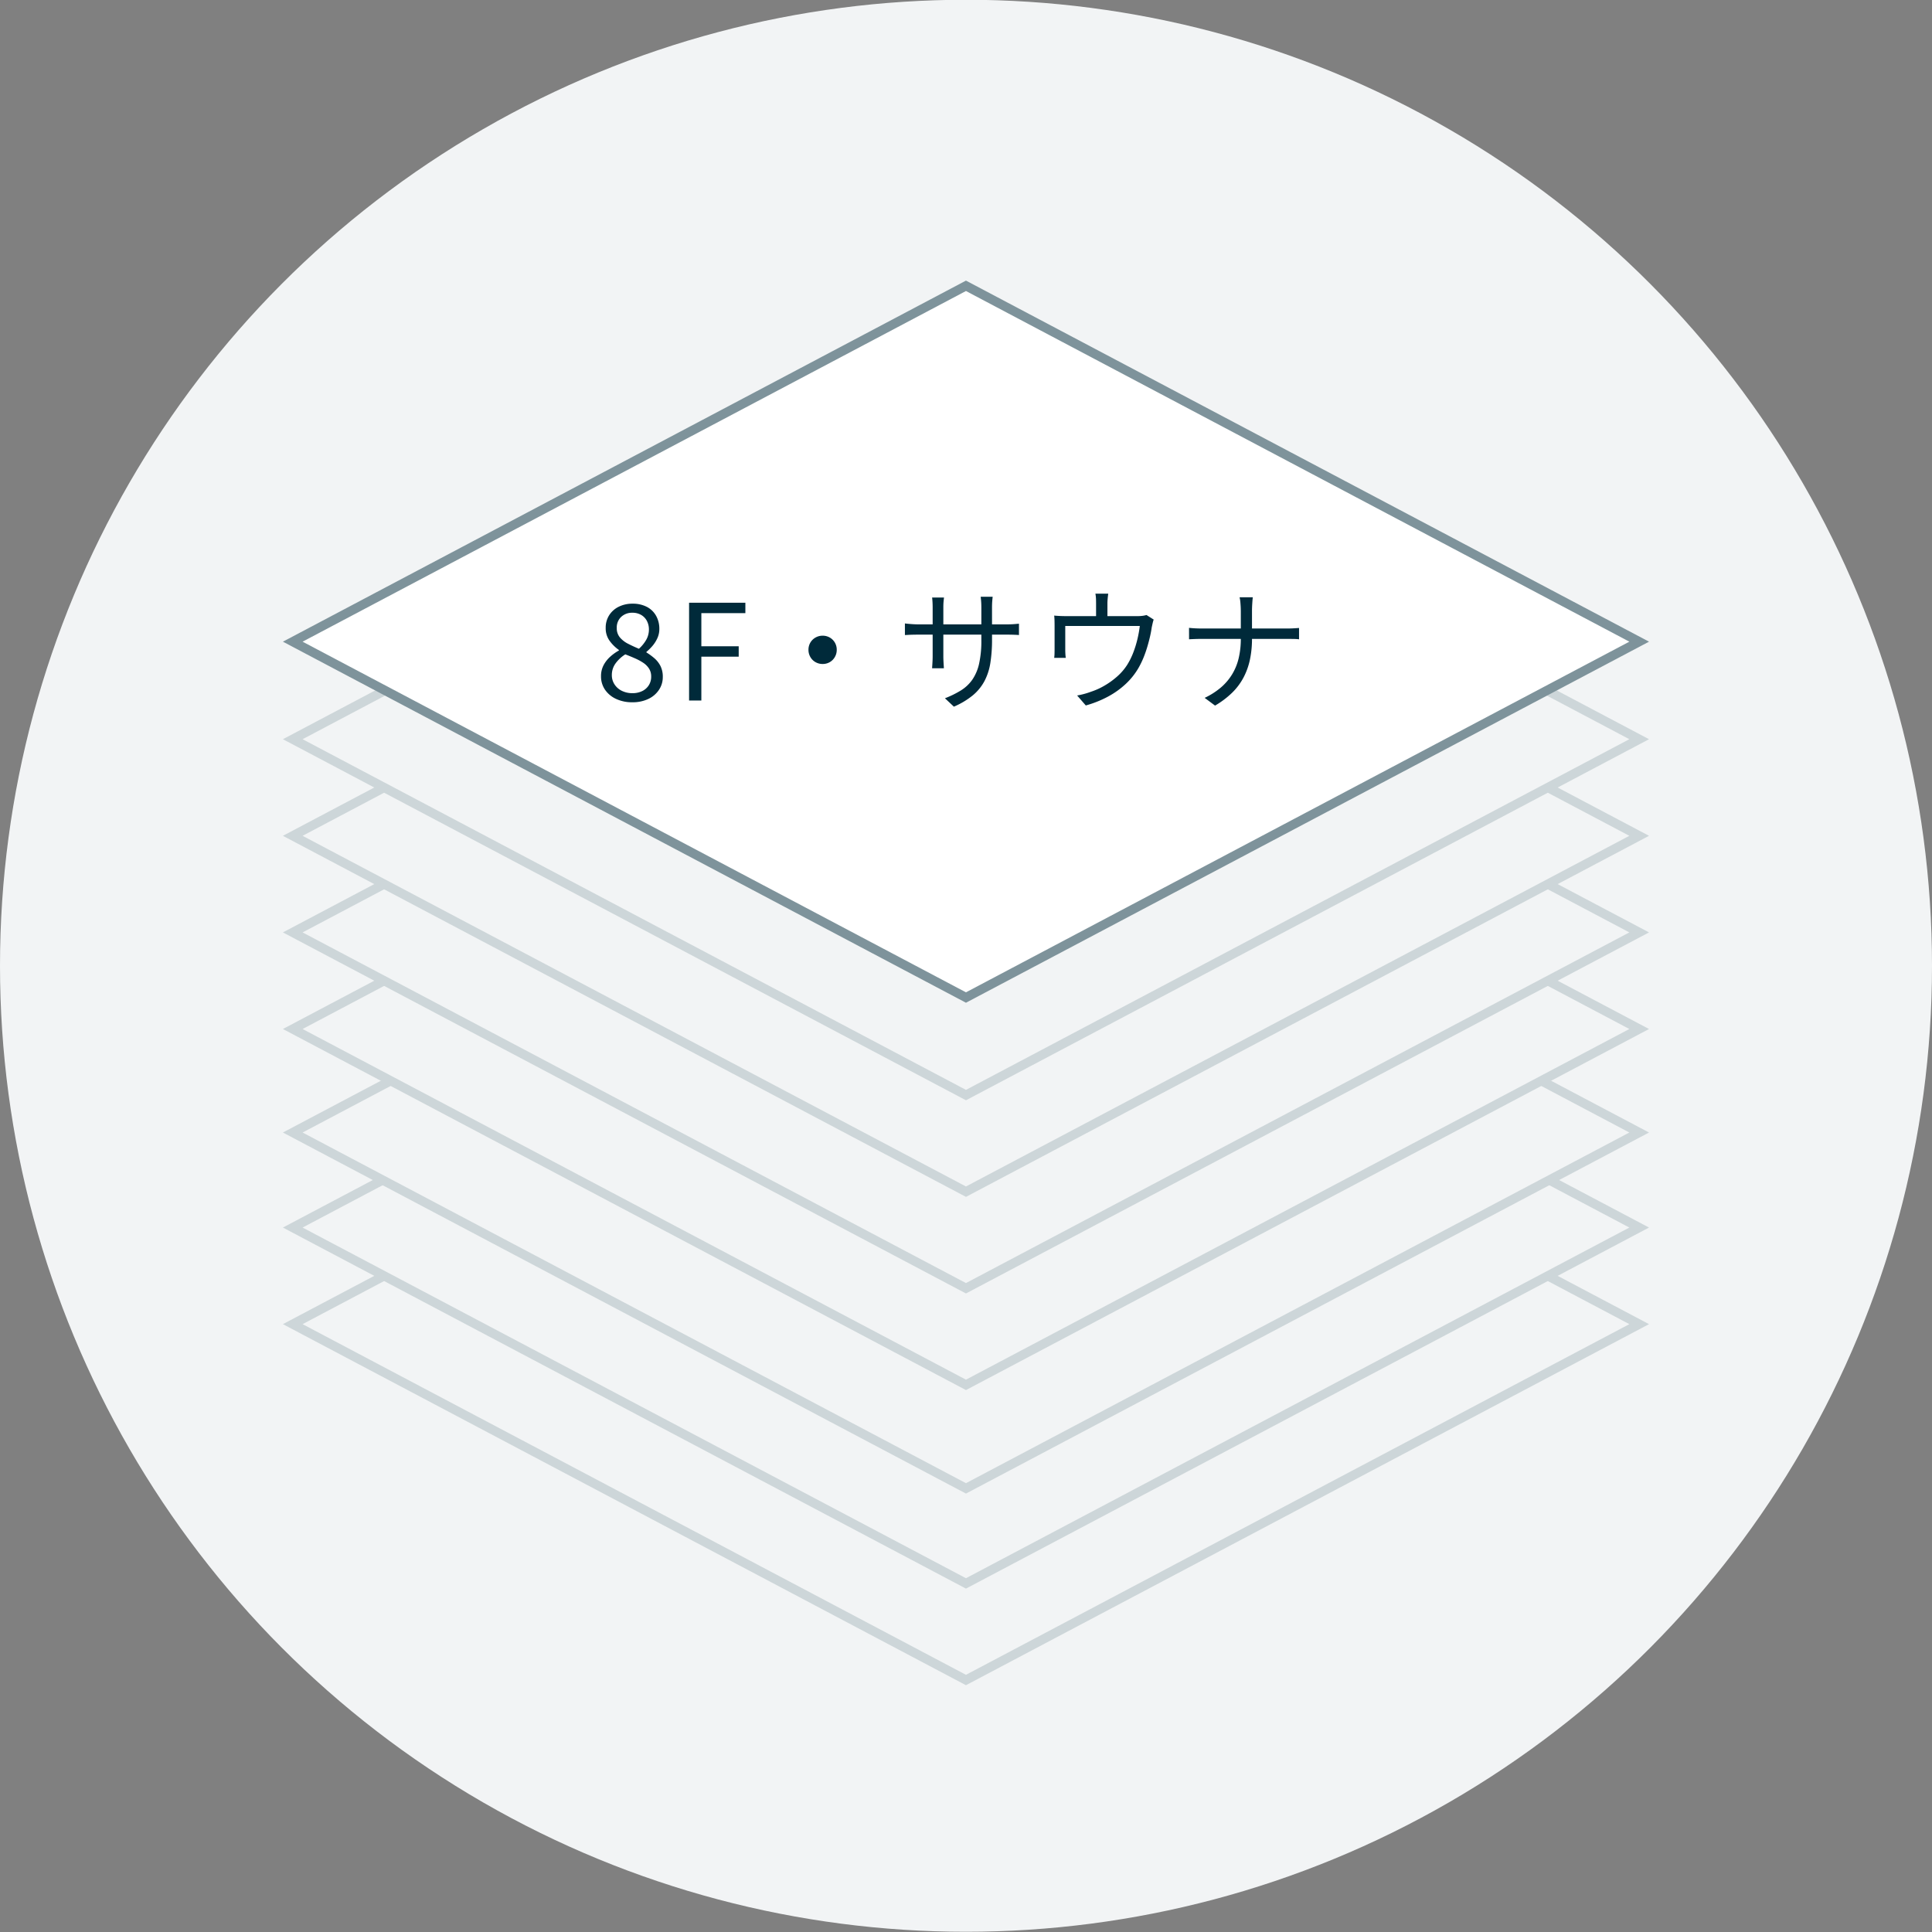 <svg xmlns="http://www.w3.org/2000/svg" width="420" height="420"><rect width="100%" height="100%" fill="#808080" stroke="none"/><defs><clipPath id="a"><path data-name="長方形 4831" transform="translate(165 17770)" fill="#fff" stroke="#707070" d="M0 0h420v420H0z"/></clipPath></defs><g data-name="マスクグループ 29" transform="translate(-165 -17770)" clip-path="url(#a)"><g data-name="グループ 227" transform="translate(7261 16520.676)"><circle data-name="楕円形 19" cx="210" cy="210" r="210" transform="translate(-7096 1249.274)" fill="#f2f4f5"/><g data-name="グループ 217"><g data-name="パス 6" fill="#f2f4f5"><path d="m-6739.655 1537.182-146.353 77.361-146.352-77.361 146.352-77.361 146.353 77.361Z"/><path d="m-7030.22 1537.182 144.212 76.23 144.213-76.23-144.213-76.23-144.212 76.23m-4.28 0 148.492-78.492 148.493 78.492-148.493 78.492-148.492-78.492Z" fill="#cdd6d9"/></g><g data-name="パス 6" fill="#f2f4f5"><path d="m-6739.655 1516.182-146.353 77.361-146.352-77.361 146.352-77.361 146.353 77.361Z"/><path d="m-7030.22 1516.182 144.212 76.23 144.213-76.23-144.213-76.23-144.212 76.23m-4.28 0 148.492-78.492 148.493 78.492-148.493 78.492-148.492-78.492Z" fill="#cdd6d9"/></g><g data-name="パス 6" fill="#f2f4f5"><path d="m-6739.655 1495.522-146.353 77.361-146.352-77.361 146.352-77.361 146.353 77.361Z"/><path d="m-7030.22 1495.522 144.212 76.23 144.213-76.23-144.213-76.23-144.212 76.23m-4.28 0 148.492-78.492 148.493 78.492-148.493 78.492-148.492-78.492Z" fill="#cdd6d9"/></g><g data-name="パス 6" fill="#f2f4f5"><path d="m-6739.655 1473.021-146.353 77.361-146.352-77.361 146.352-77.361 146.353 77.361Z"/><path d="m-7030.22 1473.021 144.212 76.23 144.213-76.23-144.213-76.23-144.212 76.23m-4.28 0 148.492-78.492 148.493 78.492-148.493 78.492-148.492-78.492Z" fill="#cdd6d9"/></g><g data-name="パス 6" fill="#f2f4f5"><path d="m-6739.655 1452.021-146.353 77.361-146.352-77.361 146.352-77.361 146.353 77.361Z"/><path d="m-7030.22 1452.021 144.212 76.23 144.213-76.23-144.213-76.23-144.212 76.23m-4.28 0 148.492-78.492 148.493 78.492-148.493 78.492-148.492-78.492Z" fill="#cdd6d9"/></g><g data-name="パス 6" fill="#f2f4f5"><path d="m-6739.655 1431.022-146.353 77.361-146.352-77.361 146.352-77.361 146.353 77.361Z"/><path d="m-7030.22 1431.022 144.212 76.23 144.213-76.23-144.213-76.23-144.212 76.23m-4.28 0 148.492-78.492 148.493 78.492-148.493 78.492-148.492-78.492Z" fill="#cdd6d9"/></g><g data-name="パス 6" fill="#f2f4f5"><path d="m-6739.655 1410.022-146.353 77.361-146.352-77.361 146.352-77.361 146.353 77.361Z"/><path d="m-7030.22 1410.022 144.212 76.23 144.213-76.23-144.213-76.23-144.212 76.23m-4.28 0 148.492-78.492 148.493 78.492-148.493 78.492-148.492-78.492Z" fill="#cdd6d9"/></g><g data-name="グループ 197"><g data-name="パス 5" fill="#fff"><path d="m-6739.655 1388.818-146.353 77.361-146.352-77.361 146.352-77.361 146.353 77.361Z"/><path d="m-7030.22 1388.818 144.212 76.23 144.213-76.23-144.213-76.23-144.212 76.23m-4.28 0 148.492-78.492 148.493 78.492-148.493 78.492-148.492-78.492Z" fill="#7e939b"/></g><path data-name="パス 86" d="M-6958.556 1401.99a8.132 8.132 0 0 1-3.509-.725 5.865 5.865 0 0 1-2.407-2 5.075 5.075 0 0 1-.87-2.929 5.059 5.059 0 0 1 .565-2.423 6.652 6.652 0 0 1 1.465-1.856 10.071 10.071 0 0 1 1.856-1.319v-.116a8.543 8.543 0 0 1-2.016-1.986 4.624 4.624 0 0 1-.855-2.8 5.015 5.015 0 0 1 .769-2.784 5.149 5.149 0 0 1 2.087-1.839 6.616 6.616 0 0 1 2.973-.653 6.573 6.573 0 0 1 3.132.7 4.848 4.848 0 0 1 2 1.943 5.731 5.731 0 0 1 .7 2.842 4.782 4.782 0 0 1-.449 2.059 7.121 7.121 0 0 1-1.1 1.7 10.641 10.641 0 0 1-1.261 1.233v.116a13.337 13.337 0 0 1 1.726 1.262 5.583 5.583 0 0 1 1.334 1.7 5.212 5.212 0 0 1 .501 2.398 4.95 4.95 0 0 1-.826 2.77 5.646 5.646 0 0 1-2.32 1.987 7.917 7.917 0 0 1-3.495.72Zm1.45-11.629a7.864 7.864 0 0 0 1.61-1.986 4.48 4.48 0 0 0 .565-2.19 4 4 0 0 0-.421-1.842 3.237 3.237 0 0 0-1.232-1.319 3.673 3.673 0 0 0-1.943-.493 3.416 3.416 0 0 0-2.436.9 3.145 3.145 0 0 0-.957 2.407 3.093 3.093 0 0 0 .682 2.059 5.664 5.664 0 0 0 1.784 1.377q1.1.565 2.348 1.087Zm-1.421 9.652a4.716 4.716 0 0 0 2.16-.464 3.5 3.5 0 0 0 1.421-1.276 3.428 3.428 0 0 0 .507-1.856 3.159 3.159 0 0 0-.464-1.74 4.322 4.322 0 0 0-1.232-1.247 11.358 11.358 0 0 0-1.784-.971q-1.015-.449-2.146-.884a7.662 7.662 0 0 0-2.1 1.943 4.262 4.262 0 0 0-.826 2.581 3.613 3.613 0 0 0 .58 2 3.94 3.94 0 0 0 1.611 1.414 5.078 5.078 0 0 0 2.273.5Zm12.327 1.6v-21.257h12.238v2.262h-9.57v7.195h8.12v2.262h-8.12v9.538Zm29.029-14.094a3.05 3.05 0 0 1 1.566.406 3.012 3.012 0 0 1 1.1 1.1 3.05 3.05 0 0 1 .405 1.568 3.073 3.073 0 0 1-.406 1.551 2.98 2.98 0 0 1-1.1 1.117 3.05 3.05 0 0 1-1.566.406 3.073 3.073 0 0 1-1.552-.406 2.949 2.949 0 0 1-1.116-1.117 3.073 3.073 0 0 1-.406-1.551 3.05 3.05 0 0 1 .406-1.566 2.98 2.98 0 0 1 1.116-1.1 3.073 3.073 0 0 1 1.55-.408Zm36.83.783a32.329 32.329 0 0 1-.363 5.133 12.713 12.713 0 0 1-1.296 3.978 10.4 10.4 0 0 1-2.534 3.083 17.181 17.181 0 0 1-4.1 2.451l-1.946-1.827a20.849 20.849 0 0 0 3.48-1.707 8.562 8.562 0 0 0 2.465-2.32 9.9 9.9 0 0 0 1.479-3.48 22.733 22.733 0 0 0 .493-5.133v-7.047q0-.87-.058-1.522t-.087-.856h2.608q-.029.2-.087.856t-.058 1.522Zm-10.44-9.077q-.029.2-.087.783t-.058 1.334v10.614q0 .522.029 1.088t.058.986q.029.421.029.565h-2.554q0-.145.029-.551t.058-.971q.029-.565.029-1.117v-10.614q0-.493-.029-1.059t-.087-1.059Zm-8.5 5.626q.145.029.595.073t1.086.089q.638.043 1.218.043h19.229q.957 0 1.653-.058t1.015-.087v2.465q-.261-.029-.986-.058t-1.682-.029h-19.227q-.609 0-1.218.014t-1.059.043q-.449.029-.623.029Zm44.2-6.467q-.087.667-.131 1.189t-.043.986v3.886h-2.468v-3.886q0-.464-.014-.986a8.384 8.384 0 0 0-.131-1.189Zm9.881 5.629a7.158 7.158 0 0 0-.232.827q-.116.507-.2.913-.116.87-.362 1.943t-.595 2.248q-.348 1.174-.812 2.32a18.753 18.753 0 0 1-1.073 2.218 15.06 15.06 0 0 1-2.755 3.48 18.237 18.237 0 0 1-3.871 2.781 23.586 23.586 0 0 1-4.858 1.943l-1.883-2.173a14.52 14.52 0 0 0 1.523-.334q.8-.217 1.493-.479a14.985 14.985 0 0 0 2.925-1.321 16.939 16.939 0 0 0 2.77-2 11.953 11.953 0 0 0 2.16-2.508 15.561 15.561 0 0 0 1.349-2.726 22.562 22.562 0 0 0 .913-2.987 25.407 25.407 0 0 0 .493-2.755h-16.207v5.191q0 .406.029.9a8.115 8.115 0 0 0 .087.841h-2.523a8.244 8.244 0 0 0 .073-.928q.014-.522.014-.928v-5.1q0-.464-.014-1.1t-.073-1.131q.638.058 1.291.087t1.406.029h15.37a8.408 8.408 0 0 0 1.262-.081 5.931 5.931 0 0 0 .74-.159Zm18.937-1.972q0-.667-.073-1.552a8.119 8.119 0 0 0-.188-1.319h2.871q-.058.435-.116 1.348t-.058 1.551v6.119a21.876 21.876 0 0 1-.435 4.466 15.072 15.072 0 0 1-1.378 3.9 13.361 13.361 0 0 1-2.479 3.335 19.136 19.136 0 0 1-3.737 2.824l-2.262-1.68a15.881 15.881 0 0 0 3.538-2.262 11.963 11.963 0 0 0 2.451-2.885 12.121 12.121 0 0 0 1.421-3.538 18.308 18.308 0 0 0 .45-4.161v-6.148Zm-11.252 3.77q.464.058 1.2.1t1.493.043h18.7q.725 0 1.45-.043t1.073-.073v2.465a8.425 8.425 0 0 0-1.1-.073q-.754-.015-1.45-.015h-18.607q-.812 0-1.552.029t-1.2.058Z" fill="#002a3a"/></g></g></g></g></svg>